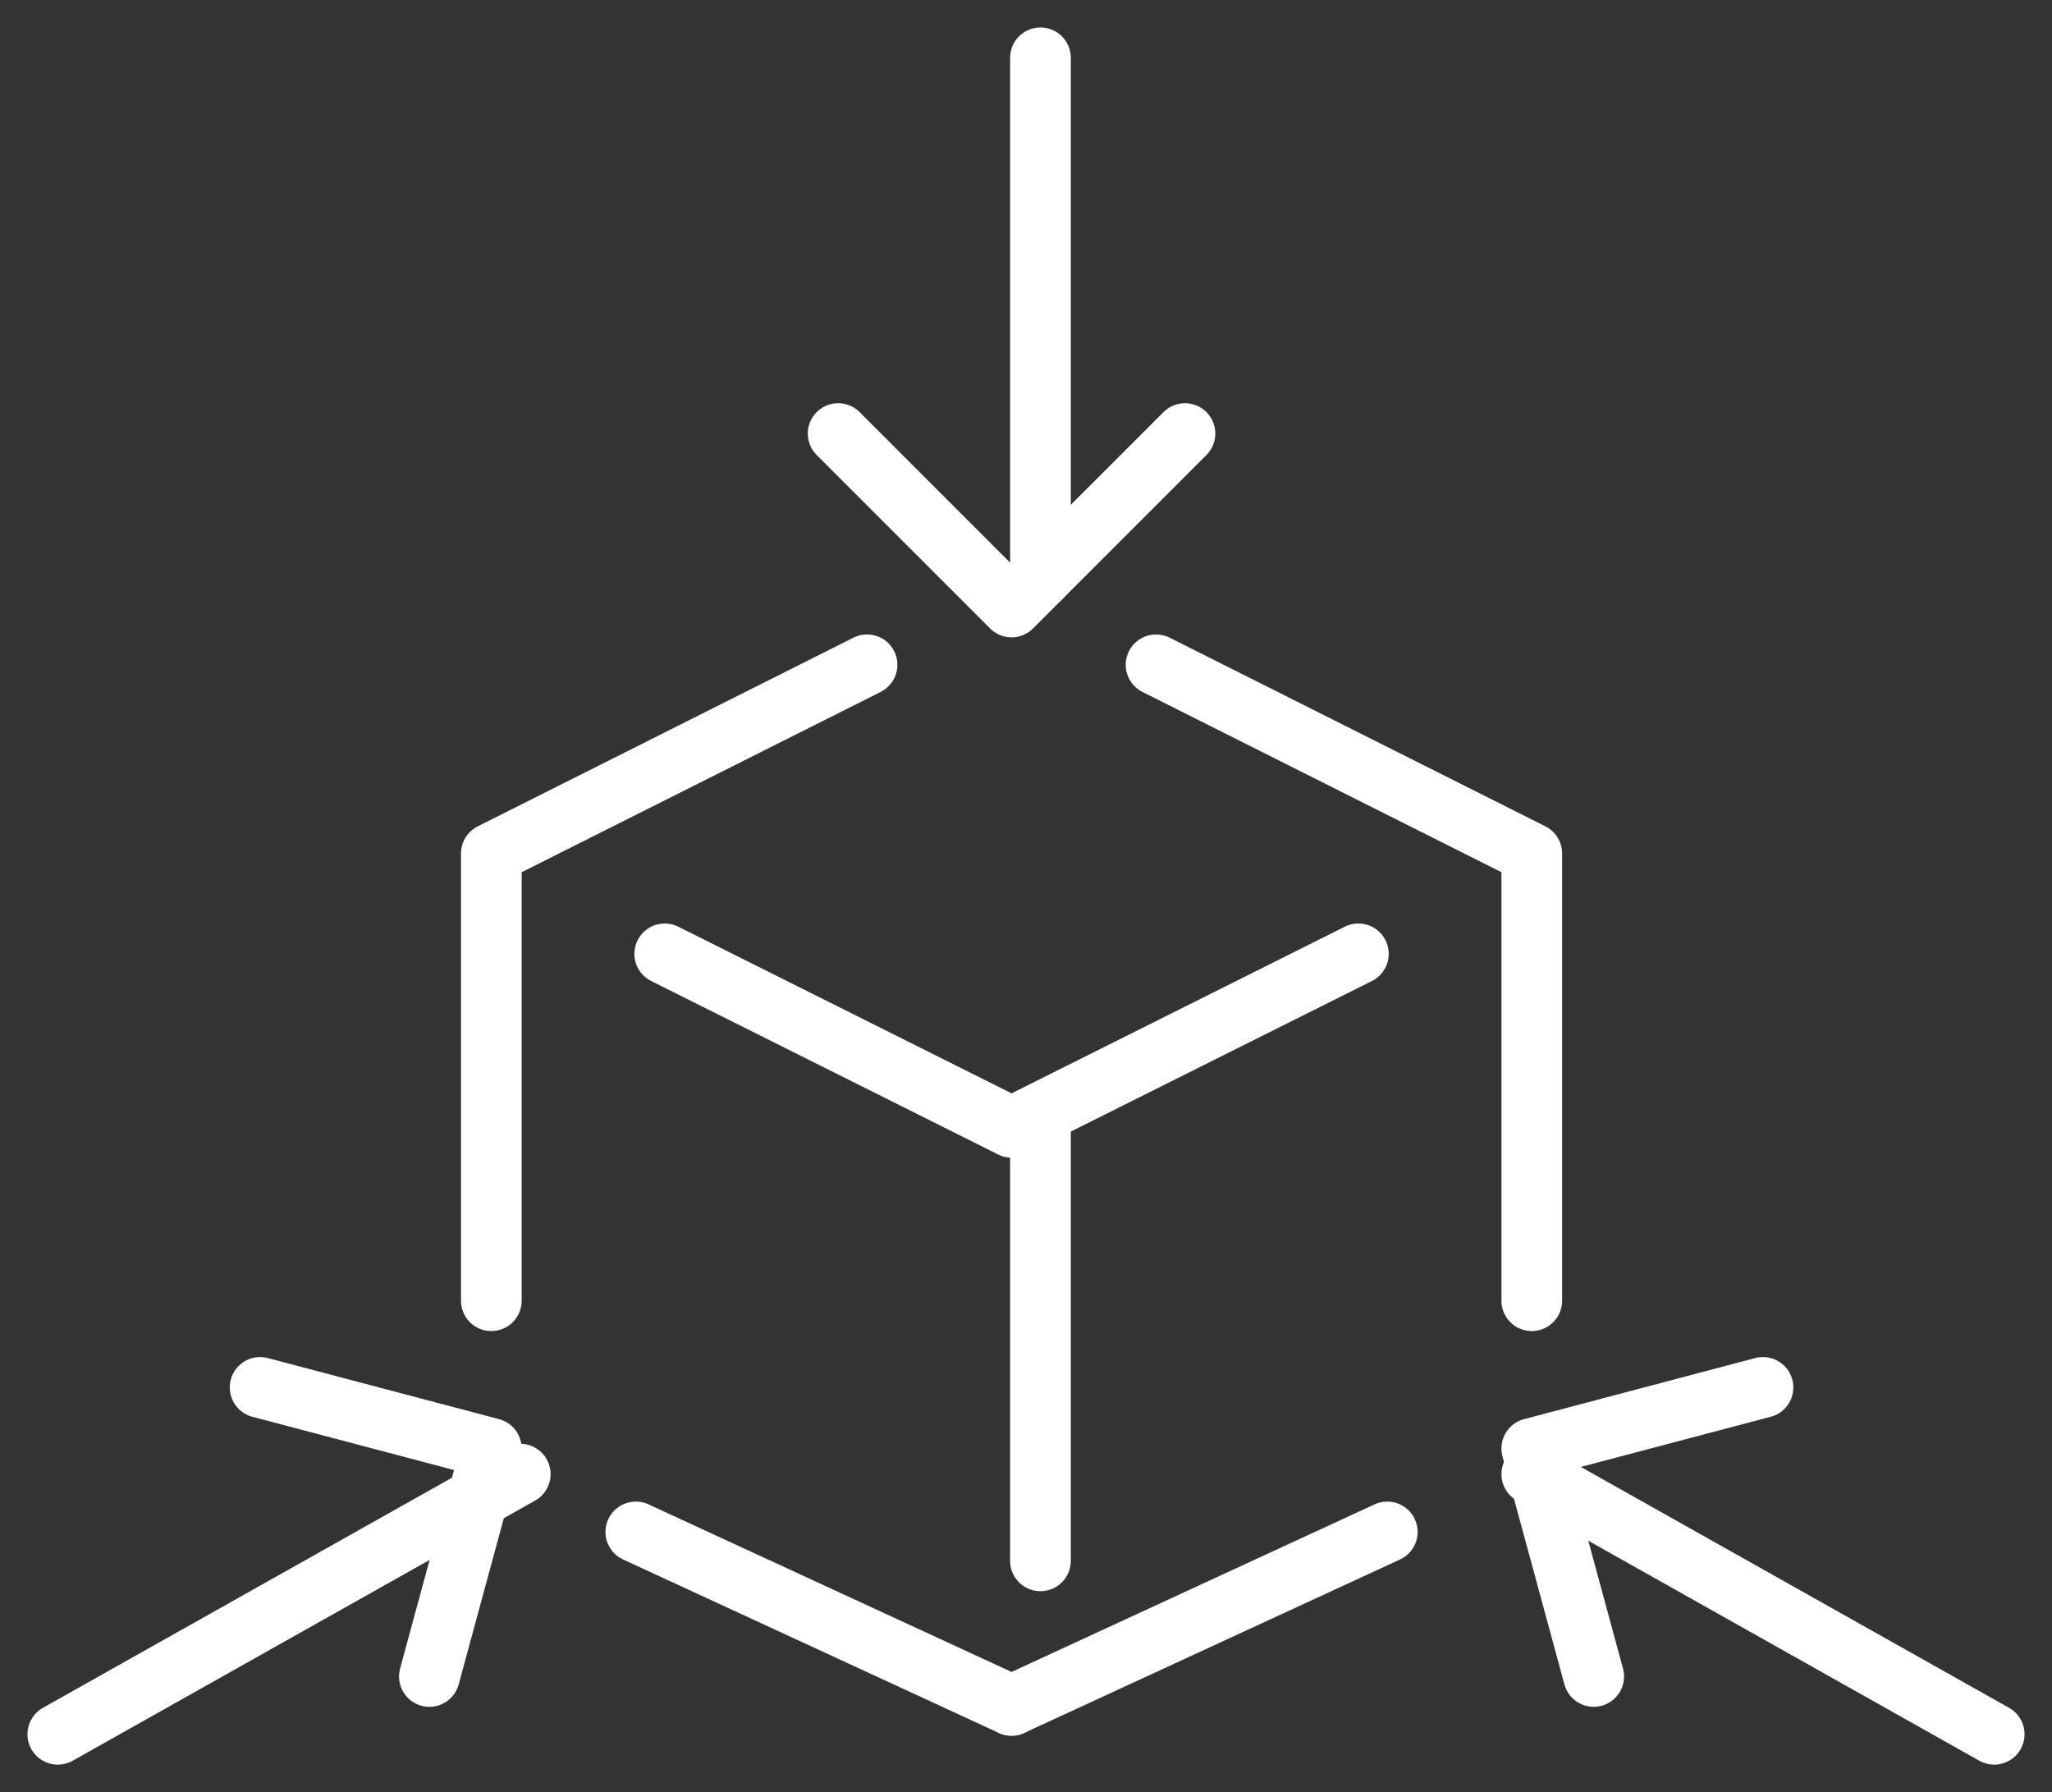 <?xml version="1.0" encoding="UTF-8"?>
<svg width="71px" height="62px" viewBox="0 0 71 62" version="1.1" xmlns="http://www.w3.org/2000/svg" xmlns:xlink="http://www.w3.org/1999/xlink">
    <rect x="0" y="0" width="71" height="62" fill="#333333" stroke="none"/>
    <title>compact</title>
    <g id="Symbols" stroke="none" stroke-width="1" fill="none" fill-rule="evenodd" stroke-linecap="round" stroke-linejoin="round">
        <g id="compact" transform="translate(-97, -74)" stroke="#FFFFFF" stroke-width="2.1">
            <g transform="translate(99, 76)">
                <polyline id="Stroke-1" points="45 31 33.001 37 21 31"></polyline>
                <line x1="34" y1="37" x2="34" y2="52" id="Stroke-2"></line>
                <line x1="34" y1="18" x2="34" y2="0" id="Stroke-3"></line>
                <polyline id="Stroke-5" points="39 13 33 19 27 13"></polyline>
                <g id="Group-16" transform="translate(0, 46)">
                    <line x1="16" y1="3" x2="0" y2="12" id="Stroke-6"></line>
                    <polyline id="Stroke-8" points="7 0 15 2.113 12.857 10"></polyline>
                    <line x1="51" y1="3" x2="67" y2="12" id="Stroke-10"></line>
                    <polyline id="Stroke-12" points="59 0 51 2.113 53.143 10"></polyline>
                    <line x1="33" y1="11" x2="46" y2="5" id="Stroke-14"></line>
                </g>
                <polyline id="Stroke-17" points="51 43 51 27.527 38 21"></polyline>
                <line x1="33" y1="57" x2="20" y2="51" id="Stroke-18"></line>
                <polyline id="Stroke-20" points="15 43 15 27.528 28 21"></polyline>
            </g>
        </g>
    </g>
</svg>
